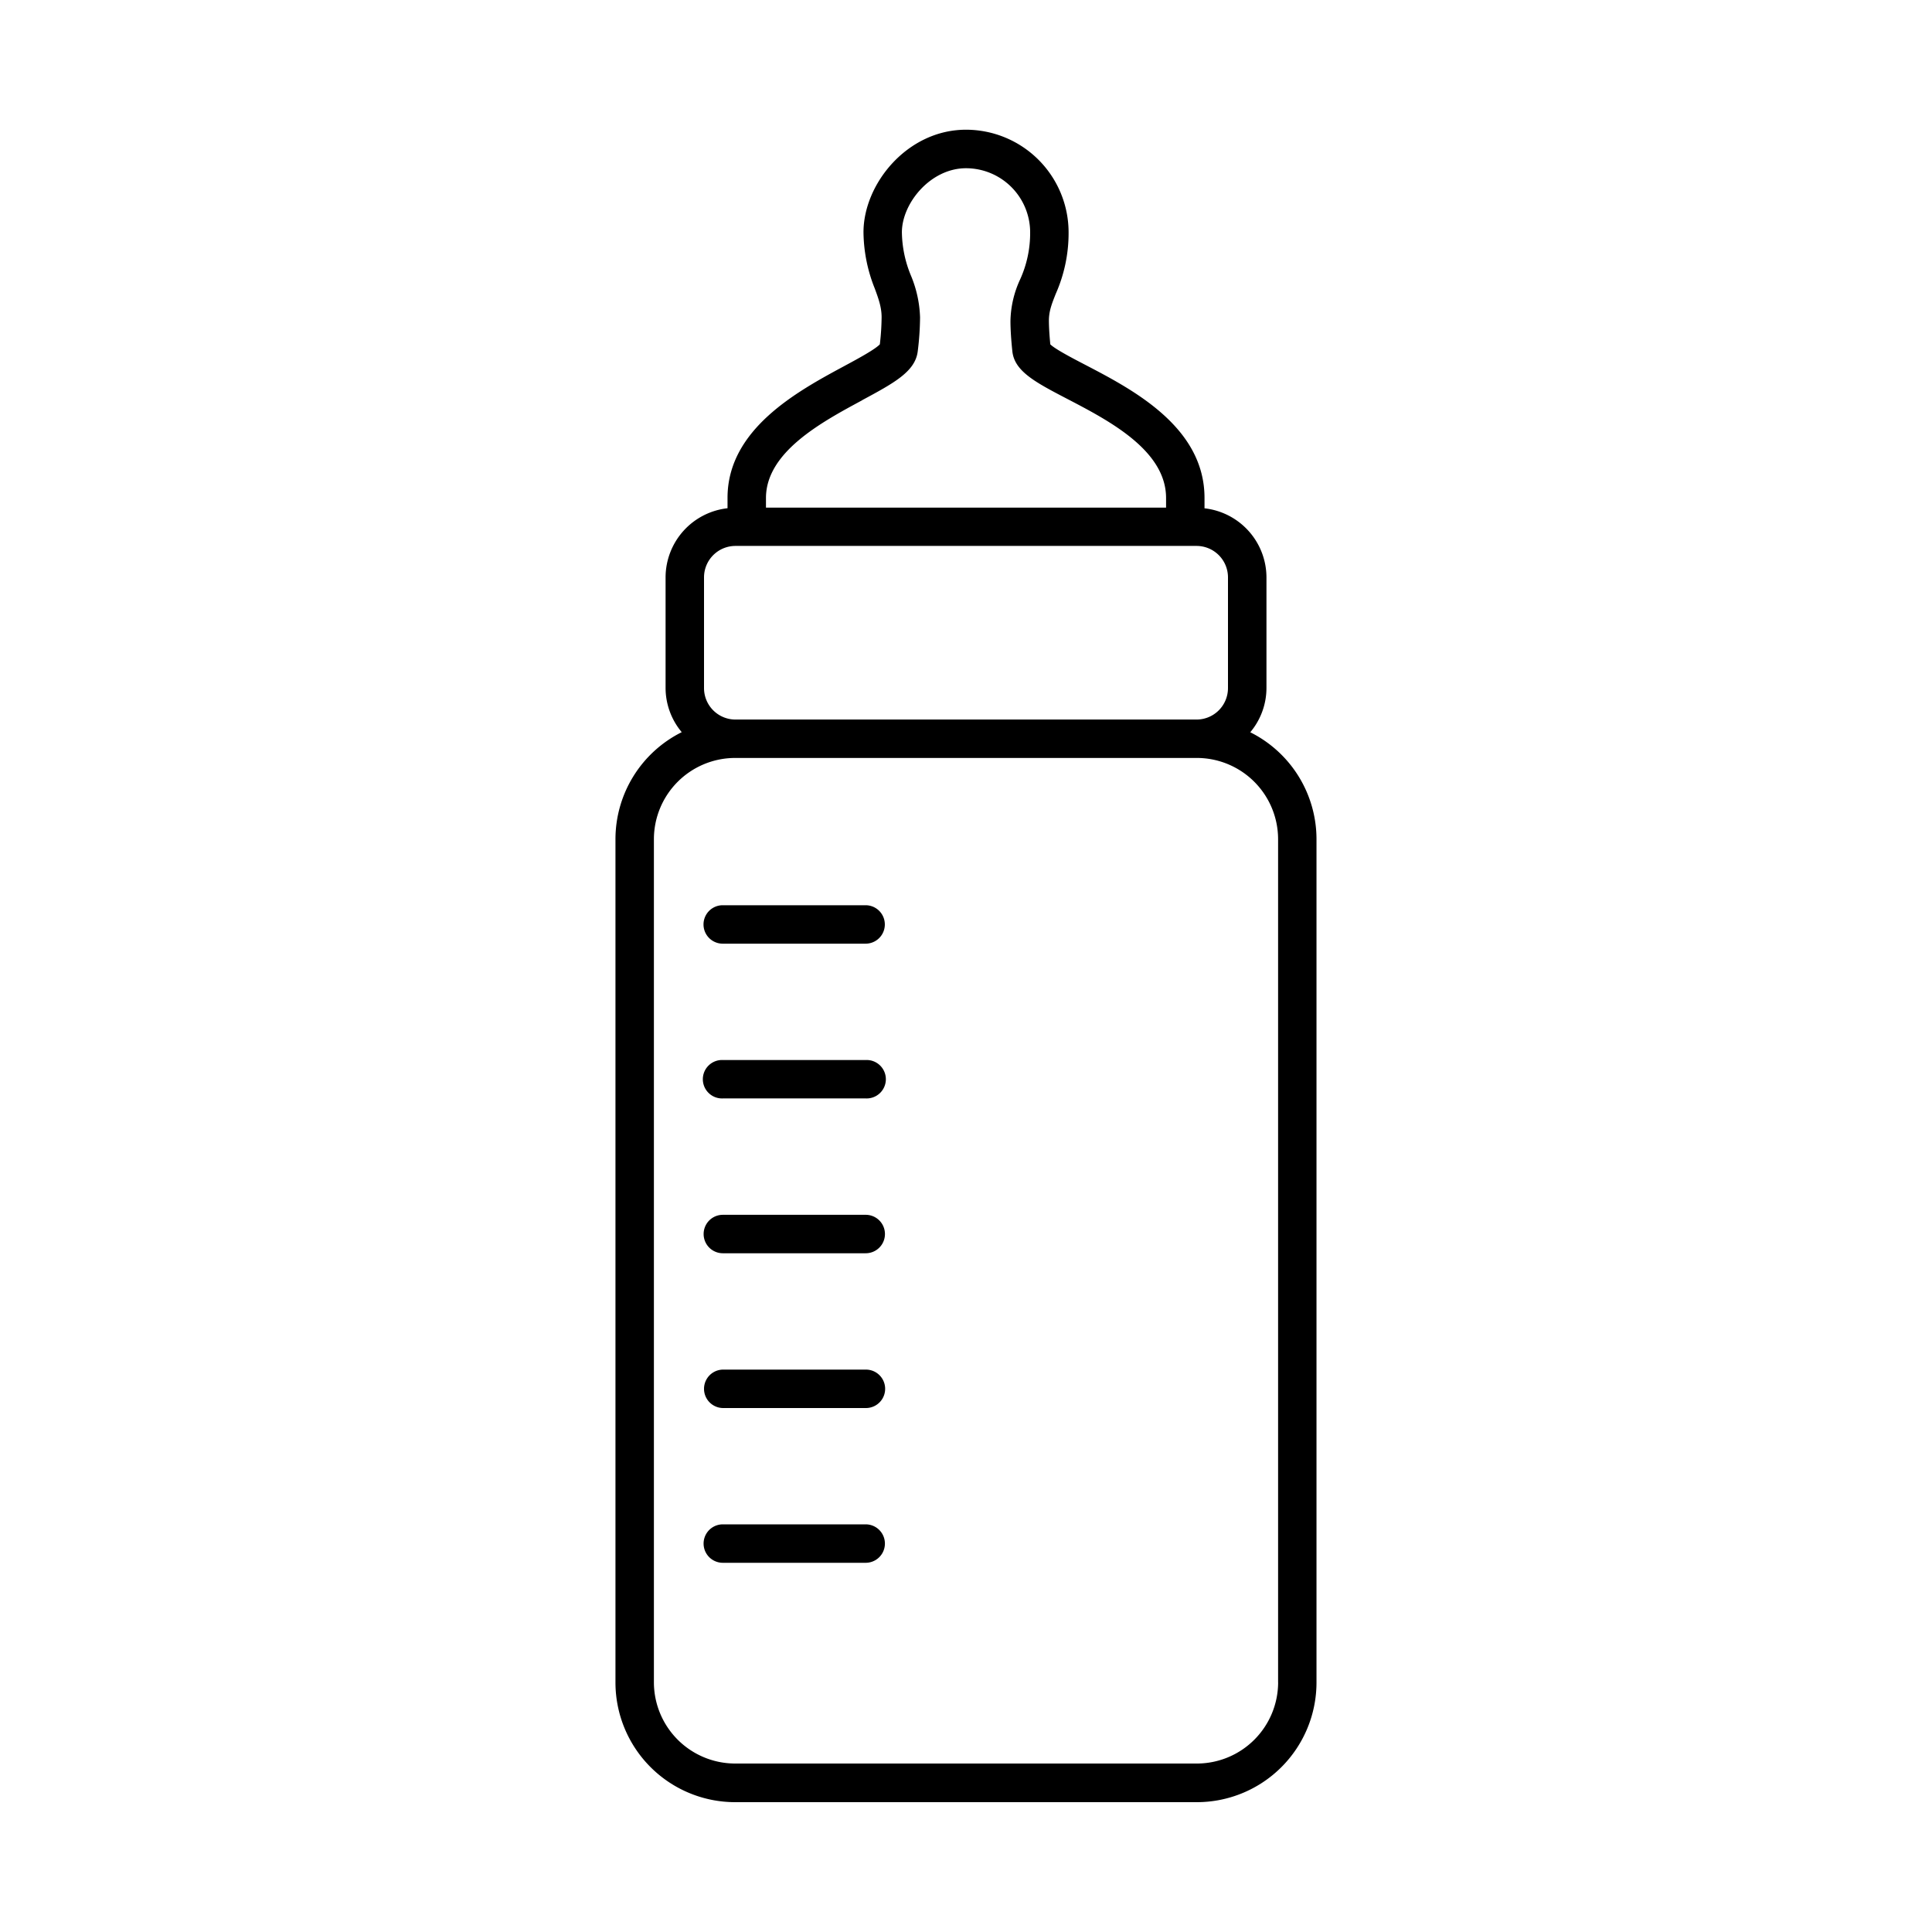 <svg id="Layer_1" data-name="Layer 1" xmlns="http://www.w3.org/2000/svg" viewBox="0 0 491.52 491.52"><defs><style>.cls-1{fill:none;}</style></defs><g id="_321134032" data-name=" 321134032"><rect id="_321133888" data-name=" 321133888" class="cls-1" width="491.52" height="491.52"/><rect id="_321134344" data-name=" 321134344" class="cls-1" x="61.44" y="61.44" width="368.64" height="368.64"/></g><path d="M318.08,186.29a17.53,17.53,0,0,0,4.12-11.23V146.89a17.73,17.73,0,0,0-15.76-17.57v-2.64c0-18.06-18.28-27.58-30.37-33.88-3.23-1.68-7.57-3.94-8.86-5.19-.23-2.32-.35-4.39-.36-6,0-2.45.73-4.3,1.75-6.87a38.08,38.08,0,0,0,3.26-15.59A26.13,26.13,0,0,0,245.76,33c-14.93,0-26.08,13.78-26.08,26.09a39.36,39.36,0,0,0,2.87,14.31c1,2.7,1.74,4.83,1.74,7.31a63,63,0,0,1-.45,6.89c-1.23,1.32-5.78,3.77-9.16,5.59-11.78,6.35-29.59,16-29.59,33.47v2.64a17.73,17.73,0,0,0-15.76,17.57v28.17a17.55,17.55,0,0,0,4.11,11.23,30.45,30.45,0,0,0-16.86,27.2V428.06A30.46,30.46,0,0,0,187,458.49h117.5a30.46,30.46,0,0,0,30.43-30.43V213.5a30.42,30.42,0,0,0-16.86-27.21Zm-98.76-84.47c8.15-4.39,13.53-7.29,14.16-12.44a72.34,72.34,0,0,0,.59-8.65,29.8,29.8,0,0,0-2.32-10.62,29.7,29.7,0,0,1-2.3-11c0-7.39,7.27-16.31,16.31-16.31a16.33,16.33,0,0,1,16.32,16.31,28.48,28.48,0,0,1-2.56,12,26.2,26.2,0,0,0-2.45,10.55c0,2.11.17,4.78.48,7.69.53,5.13,5.89,7.92,14,12.15,10.6,5.52,25.11,13.08,25.11,25.2v2.44H194.87v-2.44c0-11.68,14.14-19.3,24.46-24.86Zm-40.21,45.07a8,8,0,0,1,8-8h117.3a8,8,0,0,1,8,8v28.17a8,8,0,0,1-8,8H187.11a8,8,0,0,1-8-8ZM325.17,428a20.69,20.69,0,0,1-20.66,20.66H187A20.69,20.69,0,0,1,166.36,428V213.49A20.69,20.69,0,0,1,187,192.83h117.5a20.69,20.69,0,0,1,20.66,20.66V428Z"/><path d="M183.87,240.08h36.35a4.89,4.89,0,1,0,0-9.78H183.87a4.89,4.89,0,1,0,0,9.78Z"/><path d="M220.26,269.68H183.92a4.89,4.89,0,1,0,0,9.77h36.34a4.89,4.89,0,1,0,0-9.77Z"/><path d="M220.25,309.06H183.9a4.89,4.89,0,0,0,0,9.78h36.35a4.89,4.89,0,1,0,0-9.78Z"/><path d="M220.3,348.44H184a4.89,4.89,0,1,0,0,9.78H220.3a4.89,4.89,0,0,0,0-9.78Z"/><path d="M220.24,387.81H183.89a4.89,4.89,0,1,0,0,9.78h36.35a4.89,4.89,0,1,0,0-9.78Z"/></svg>